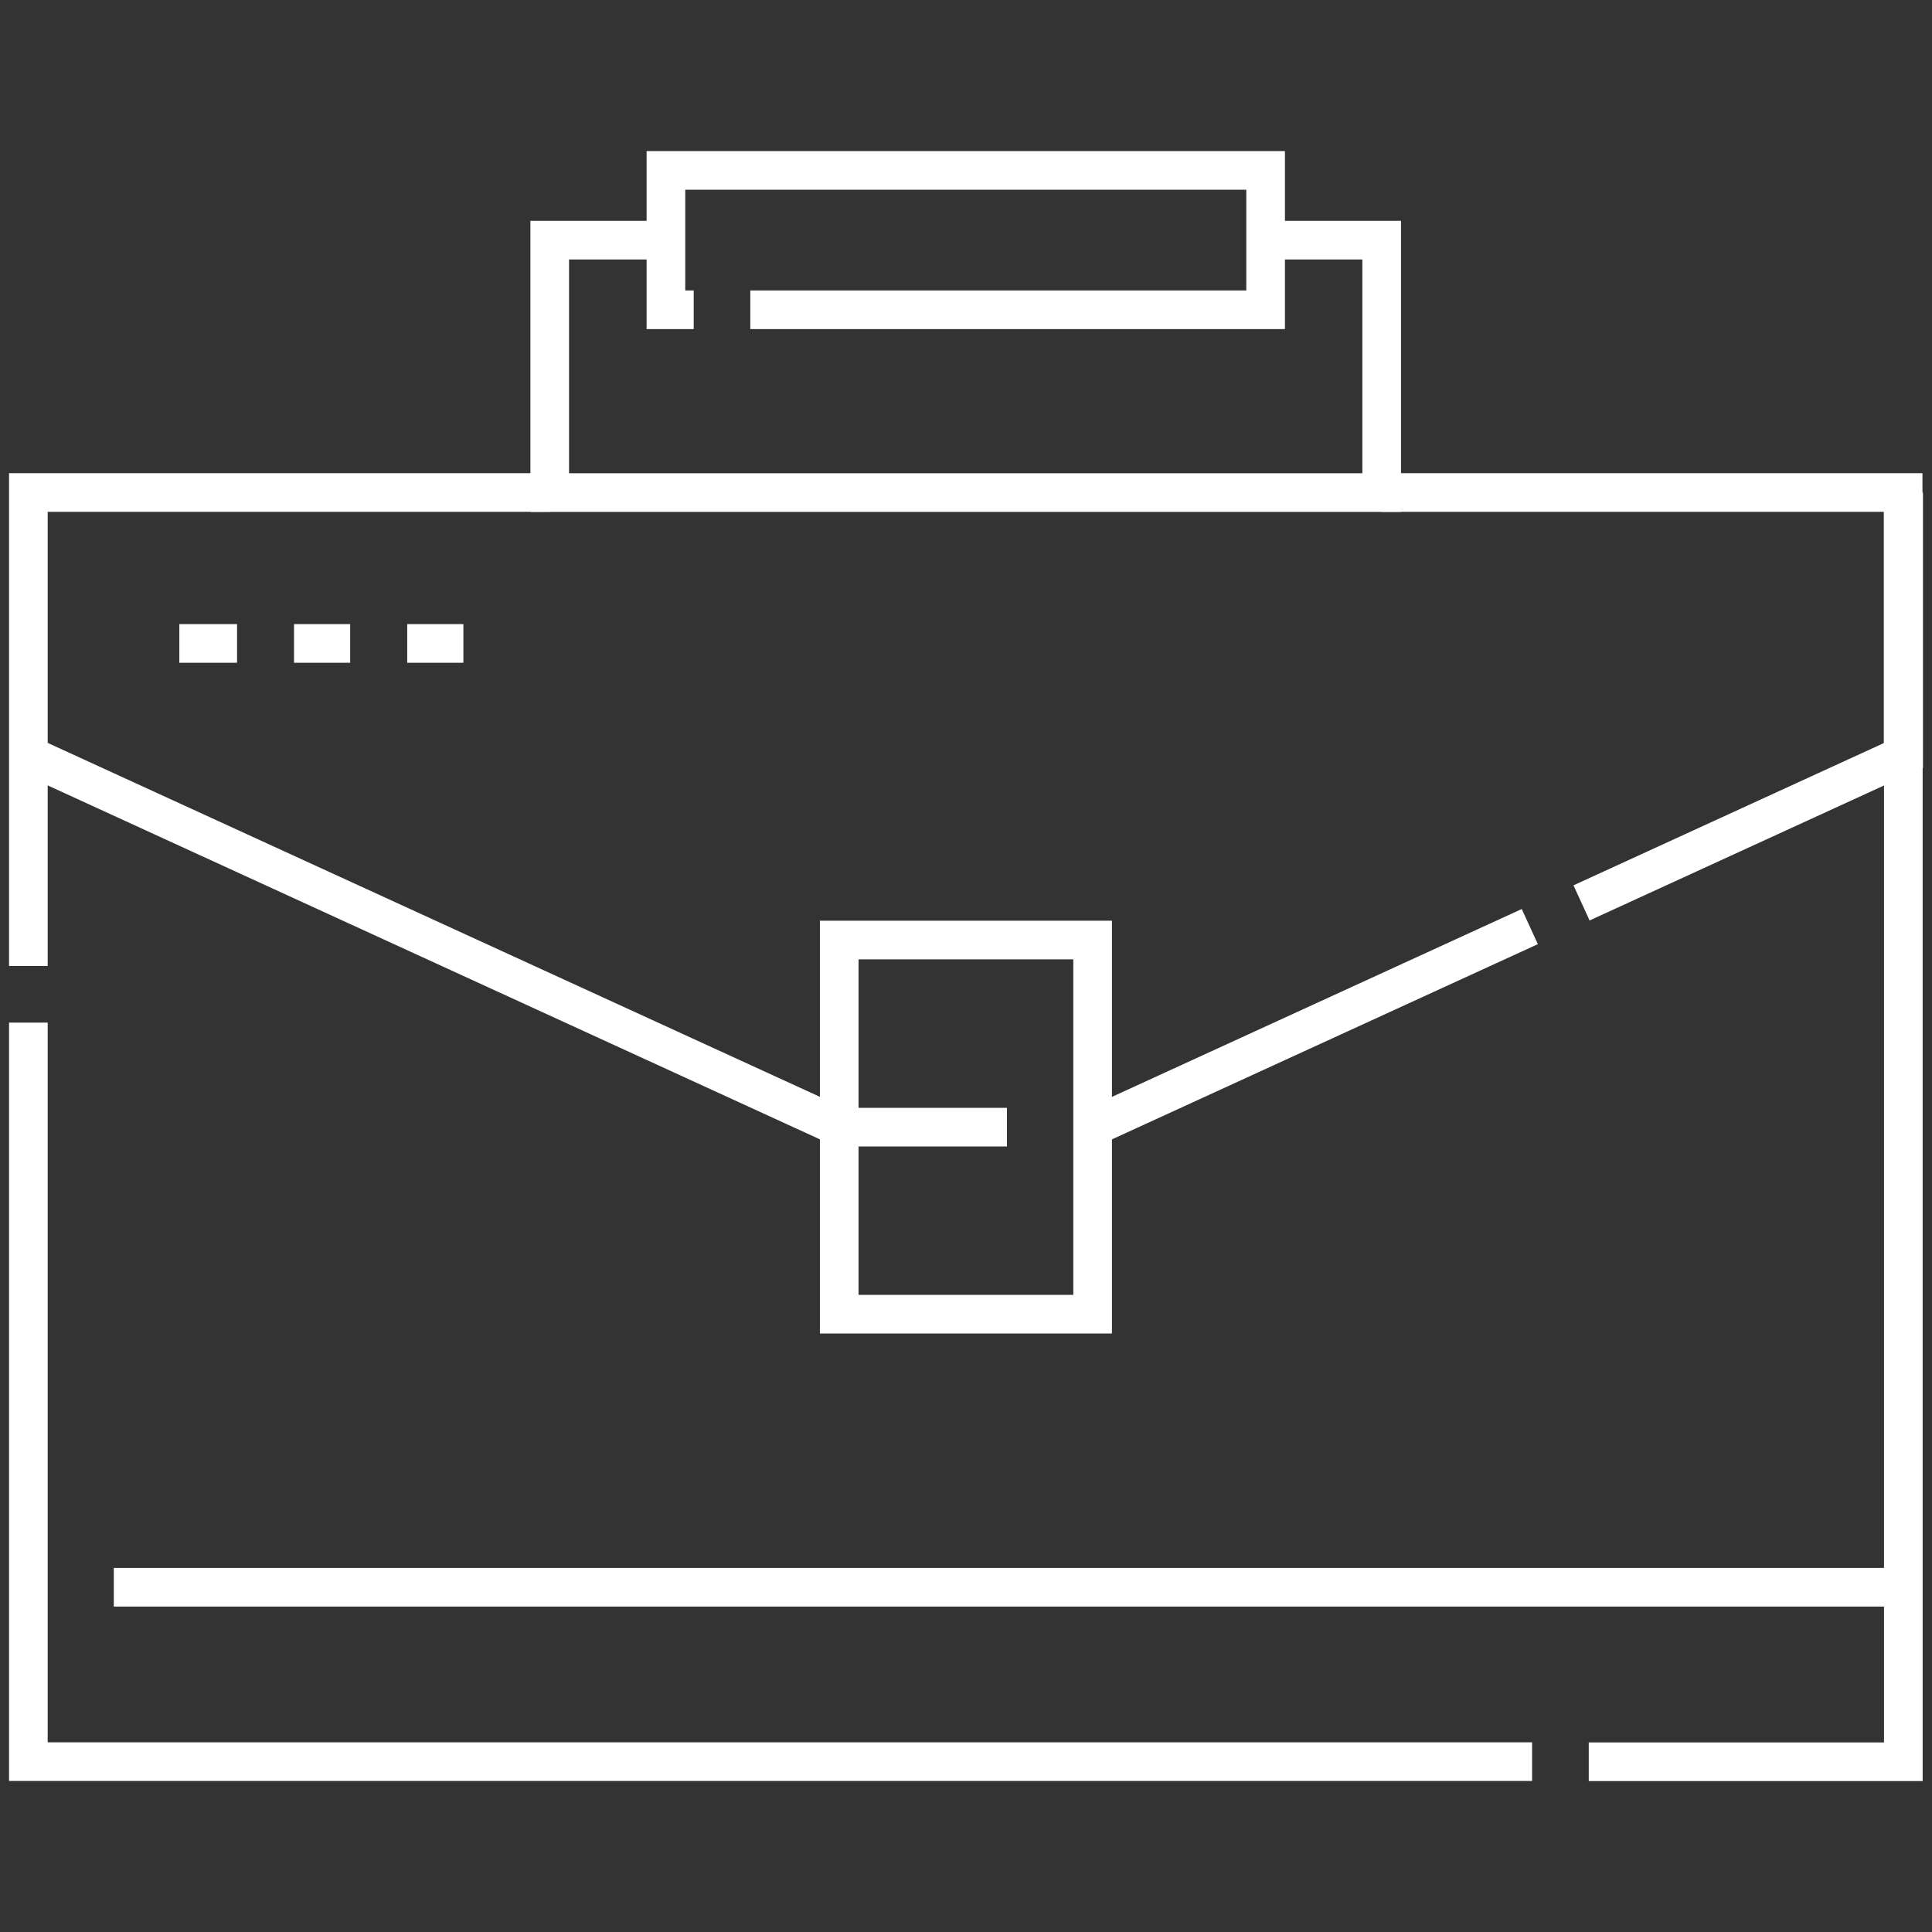 <svg width="50" height="50" viewBox="0 0 50 50" fill="none" xmlns="http://www.w3.org/2000/svg">
<rect x="0" y="0" width="50" height="50" fill="#333333" stroke="none"/>
<path d="M49.253 19.552V12.746H35.758" stroke="white" stroke-miterlimit="10"/>
<path d="M14.229 12.746H0.734V19.546V25" stroke="white" stroke-miterlimit="10"/>
<path d="M26.06 29.17H21.73L21.716 29.164L0.734 19.547" stroke="white" stroke-miterlimit="10"/>
<path d="M39.591 23.98L28.273 29.168" stroke="white" stroke-miterlimit="10"/>
<path d="M49.266 12.746V19.546L49.252 19.552L40.93 23.367" stroke="white" stroke-miterlimit="10"/>
<path d="M32.752 6.215H35.758V12.748H14.227V6.215H17.232" stroke="white" stroke-miterlimit="10"/>
<path d="M2.945 41.078H49.253" stroke="white" stroke-miterlimit="10"/>
<path d="M28.277 29.17V24.328H21.719V29.164V34.011H28.277V29.17Z" stroke="white" stroke-miterlimit="10"/>
<path d="M10.539 16.652H11.992" stroke="white" stroke-miterlimit="10"/>
<path d="M7.609 16.652H9.062" stroke="white" stroke-miterlimit="10"/>
<path d="M4.641 16.652H6.135" stroke="white" stroke-miterlimit="10"/>
<path d="M41.117 45.594H49.258V41.08V19.555" stroke="white" stroke-miterlimit="10"/>
<path d="M0.734 26.465V41.077V45.591H39.65" stroke="white" stroke-miterlimit="10"/>
<path d="M19.418 8.017H32.754V6.214V4.41H17.234V6.214V8.017H17.953" stroke="white" stroke-miterlimit="10"/>
</svg>
